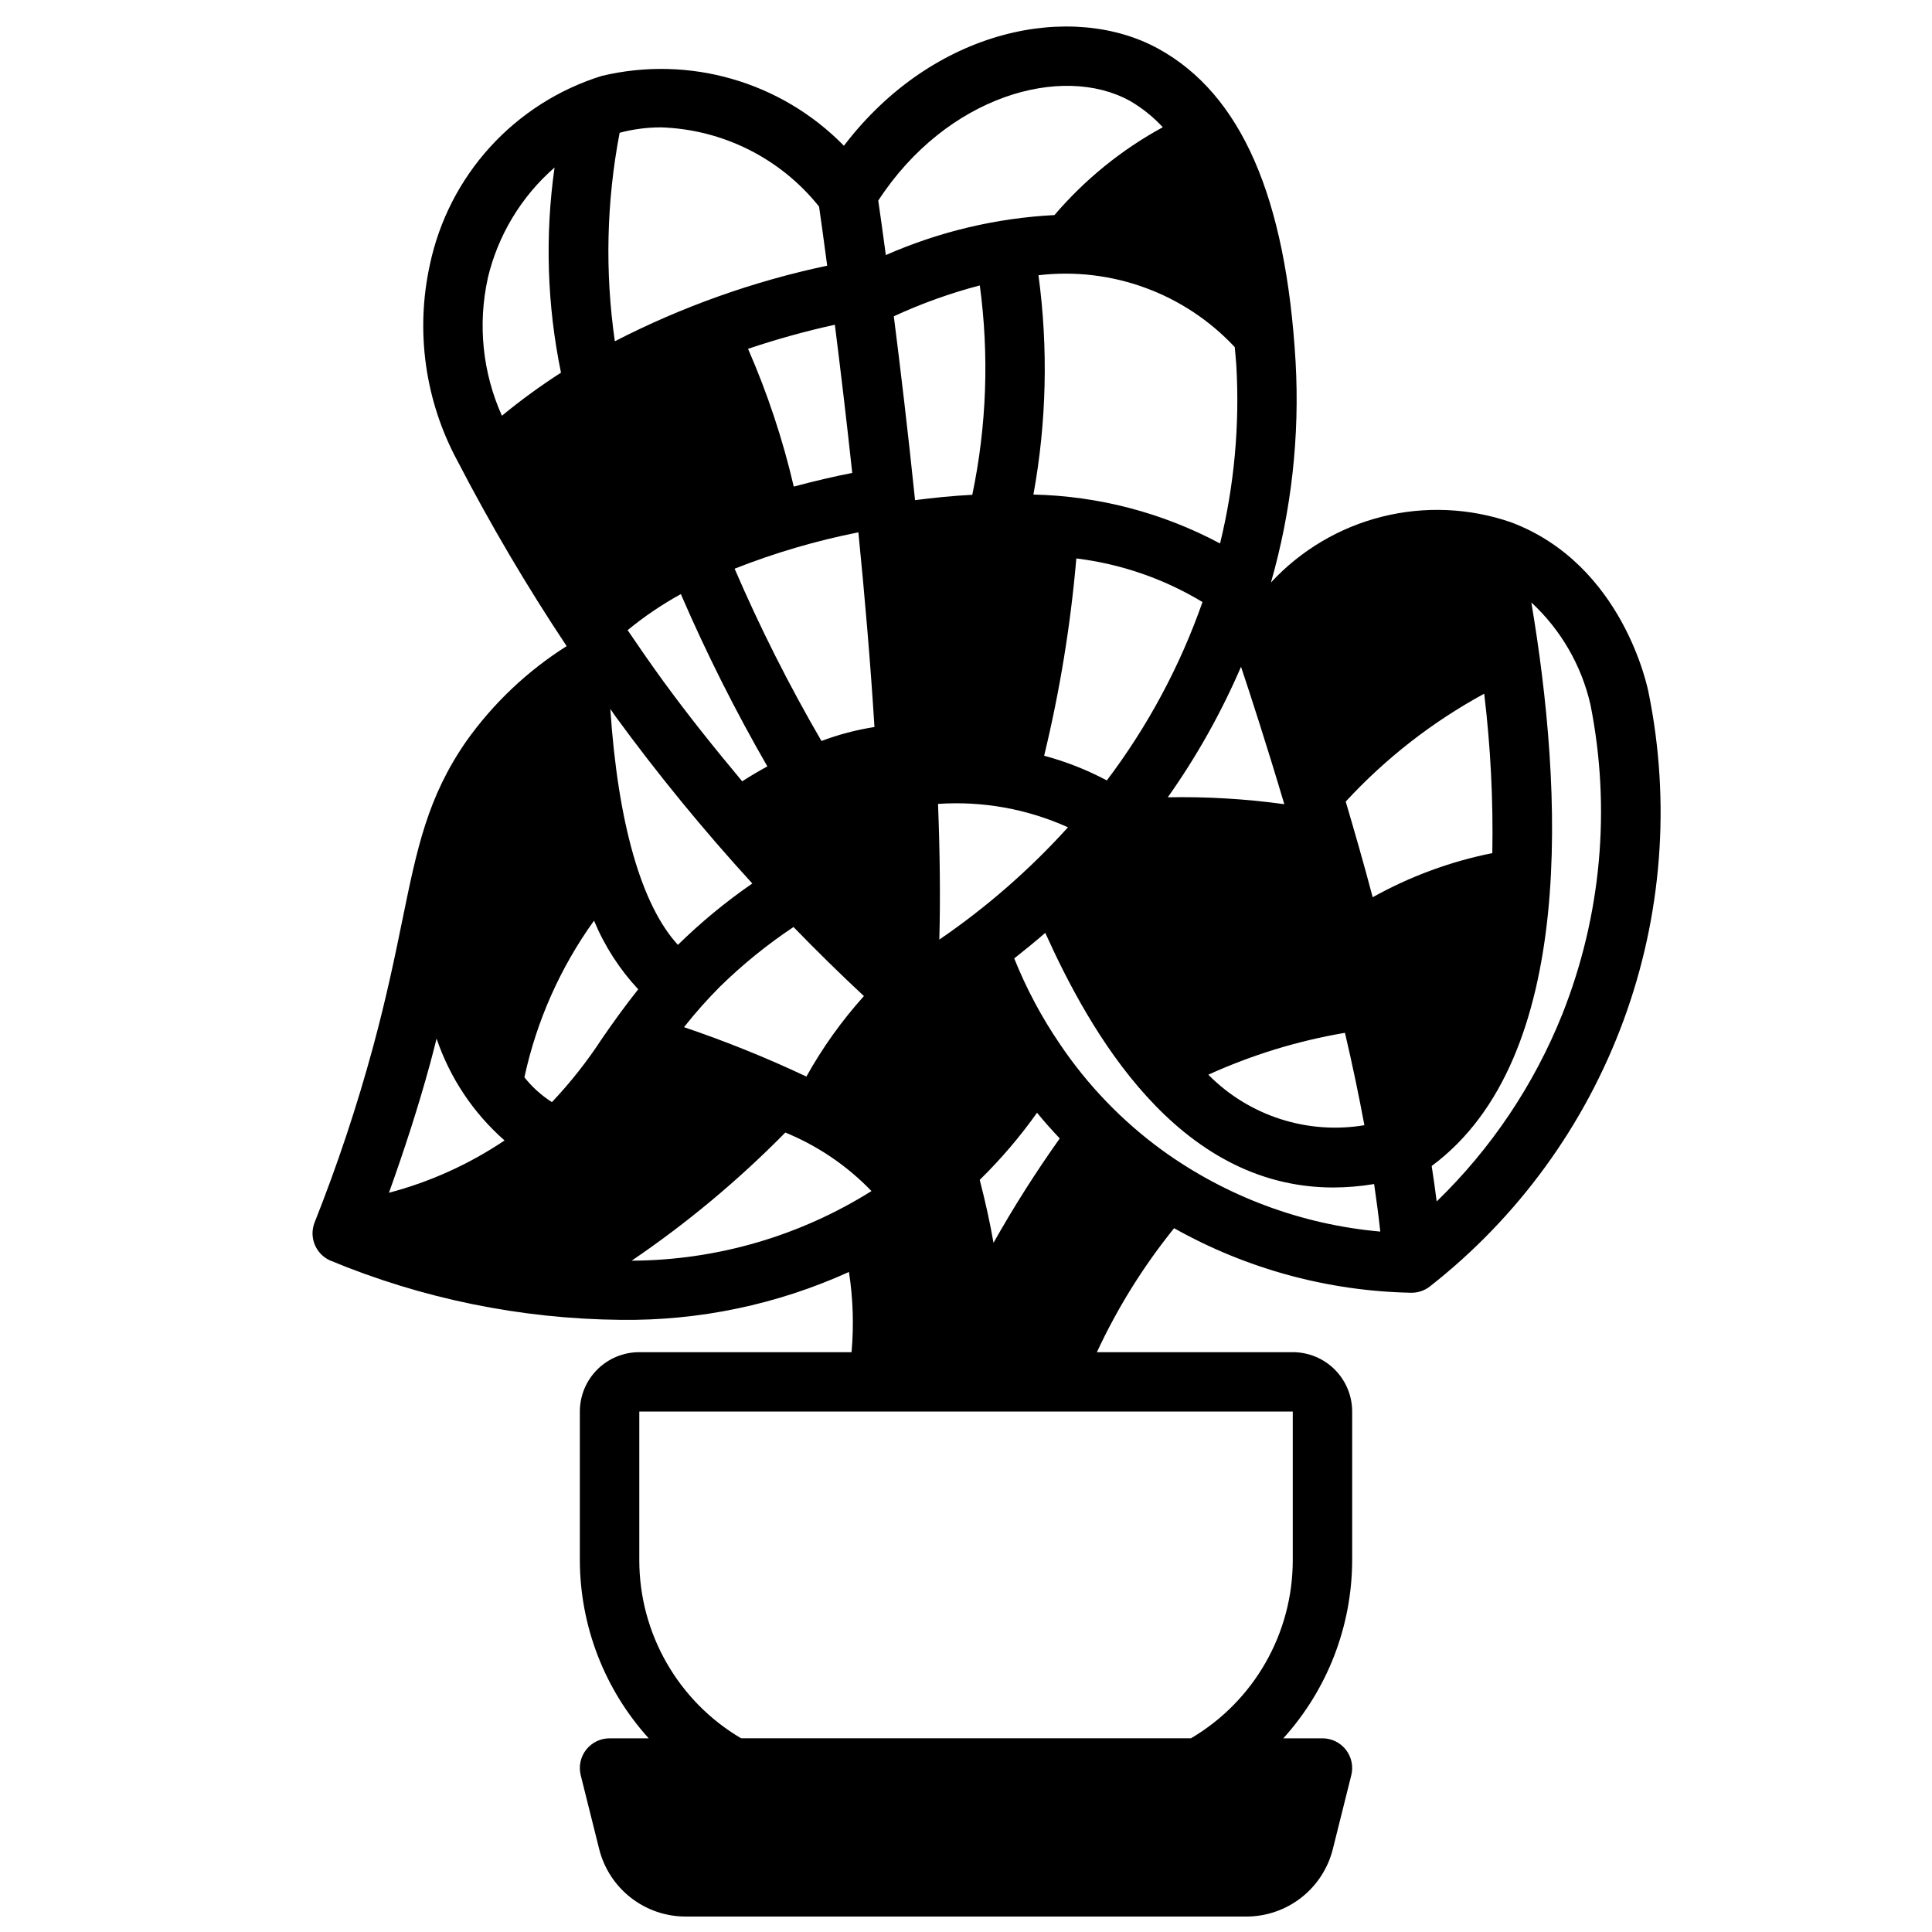 <?xml version="1.0" encoding="UTF-8"?>
<!-- Uploaded to: ICON Repo, www.svgrepo.com, Generator: ICON Repo Mixer Tools -->
<svg width="800px" height="800px" version="1.1" viewBox="144 144 512 512" xmlns="http://www.w3.org/2000/svg">
 <defs>
  <clipPath id="a">
   <path d="m226 151h359v500.9h-359z"/>
  </clipPath>
 </defs>
 <g clip-path="url(#a)">
  <path d="m231.46 478.03c24.414 10.148 50.555 15.492 76.988 15.742 20.863 0.27 41.531-4.062 60.531-12.688 1.09 7.027 1.32 14.168 0.691 21.254h-56.262c-4.176 0-8.18 1.656-11.133 4.609-2.953 2.953-4.609 6.957-4.609 11.133v39.359c0.027 17.461 6.531 34.289 18.246 47.234h-10.375c-2.426 0-4.715 1.117-6.207 3.027-1.492 1.914-2.019 4.406-1.43 6.758l4.887 19.562c1.281 5.109 4.231 9.645 8.383 12.883 4.152 3.242 9.266 5.004 14.535 5h148.59c5.269 0.004 10.387-1.758 14.539-5 4.148-3.238 7.102-7.773 8.379-12.883l4.887-19.562c0.59-2.352 0.062-4.844-1.43-6.758-1.492-1.91-3.781-3.027-6.207-3.027h-10.375c11.719-12.945 18.219-29.773 18.25-47.234v-39.359c0-4.176-1.66-8.18-4.613-11.133-2.953-2.953-6.957-4.609-11.133-4.609h-51.906c5.453-11.746 12.328-22.777 20.465-32.852 19.211 10.797 40.789 16.672 62.82 17.105h0.109c1.762 0 3.473-0.59 4.859-1.676 23.289-18.258 41.043-42.633 51.281-70.402 10.238-27.766 12.559-57.832 6.695-86.84-0.262-1.379-6.809-34.078-36.434-45.25-11.012-3.812-22.898-4.336-34.207-1.504-11.305 2.828-21.543 8.891-29.461 17.445 5.434-18.98 7.641-38.738 6.535-58.449-2.566-43.754-14.445-70.895-36.305-82.965-22.77-12.555-59.469-5.707-83.398 25.672-16.672-17.027-41.055-24.047-64.227-18.492-11.328 3.535-21.512 10.023-29.504 18.793-7.988 8.77-13.504 19.512-15.973 31.117-3.91 17.691-1.316 36.199 7.305 52.137 8.742 16.863 18.395 33.234 28.922 49.051-10.418 6.586-19.445 15.141-26.586 25.188-10.281 14.801-13.066 28.395-16.918 47.23-1.961 9.574-4.18 20.422-7.832 33.93-4.277 15.742-9.438 31.23-15.461 46.391-1.539 3.906 0.262 8.332 4.086 10.062zm149.41-250.21c7.34-3.394 14.965-6.129 22.789-8.18 2.496 18.473 1.824 37.238-1.992 55.484-5.242 0.277-10.312 0.789-15.168 1.418-1.883-18.242-3.891-35.055-5.629-48.723zm38.336-10.879c19.379-2.285 38.691 4.785 52.016 19.043 0.125 1.645 0.316 3.148 0.418 4.848v0.004c0.91 15.855-0.543 31.762-4.312 47.191-15.242-8.141-32.184-12.582-49.461-12.965 3.492-19.184 3.945-38.797 1.34-58.121zm86.371 225.25c-15.141 2.527-30.566-2.465-41.359-13.383 11.539-5.25 23.711-8.98 36.211-11.098 1.914 8.164 3.644 16.398 5.148 24.48zm-198.52-108.41c11.281 15.438 23.406 30.246 36.312 44.352-7.027 4.848-13.625 10.289-19.719 16.266-9.715-10.598-15.895-32.363-17.91-62.527 0.434 0.629 0.859 1.281 1.316 1.91zm146.42 21.508c7.656-10.82 14.16-22.414 19.406-34.59 2.219 6.637 6.527 19.797 11.469 36.414v0.004c-10.223-1.41-20.539-2.019-30.859-1.828zm-16.168-4.473c-5.269-2.805-10.836-5-16.602-6.539 4.164-17.188 7.016-34.668 8.531-52.285 11.836 1.449 23.227 5.387 33.434 11.555-5.949 16.977-14.5 32.922-25.348 47.27zm-112.04 65.395c2.941-3.731 6.094-7.285 9.445-10.652 6.012-5.902 12.566-11.223 19.578-15.891 6.062 6.262 12.281 12.363 18.656 18.301-5.863 6.519-10.98 13.672-15.246 21.332-10.551-4.981-21.379-9.352-32.434-13.09zm82.02 57.145c-0.914-5.246-2.129-10.805-3.652-16.672v-0.004c5.582-5.465 10.668-11.422 15.191-17.797 1.922 2.363 3.938 4.613 6.016 6.816-6.332 8.906-12.191 18.137-17.555 27.656zm-14.359-80.352c0.309-11.02 0.148-23.207-0.34-35.961 11.816-0.805 23.645 1.324 34.434 6.203-10.156 11.227-21.602 21.215-34.094 29.758zm146.55-22.922c-11.113 2.227-21.809 6.172-31.703 11.695-2.363-8.949-4.824-17.484-7.148-25.348 10.582-11.477 22.98-21.137 36.699-28.59 1.688 14.016 2.406 28.129 2.152 42.242zm-198.79-19.027c-7.234-8.66-14.289-17.445-20.914-26.543-3.227-4.434-6.359-8.957-9.445-13.508l-0.004-0.004c4.394-3.617 9.117-6.816 14.105-9.555 6.762 15.645 14.414 30.891 22.926 45.656-2.332 1.27-4.559 2.598-6.668 3.953zm-39.266 36.926c2.785 6.715 6.754 12.879 11.711 18.195-3.707 4.644-6.777 8.996-9.566 13.012h0.004c-3.918 6.016-8.371 11.668-13.305 16.883-2.781-1.77-5.25-3.992-7.297-6.578 3.234-14.957 9.516-29.09 18.453-41.512zm9.973 90.109v0.004c14.656-9.957 28.293-21.332 40.723-33.961 8.605 3.523 16.383 8.805 22.828 15.508-19.047 11.957-41.062 18.348-63.551 18.453zm175.2 39.984v39.359c0.008 19.414-10.258 37.383-26.984 47.234h-119.21c-16.727-9.852-26.992-27.82-26.984-47.234v-39.359zm-34.715-69.328c-10.547-7.703-19.672-17.184-26.969-28.016-4.859-7.117-8.926-14.742-12.133-22.742 2.801-2.203 5.559-4.457 8.227-6.769 11.594 25.664 34.699 67.48 76.359 67.48v-0.004c3.617-0.012 7.227-0.316 10.793-0.914 0.637 4.297 1.18 8.496 1.629 12.594v0.004c-20.902-1.848-40.914-9.32-57.906-21.633zm113.59-118.08c5.5 27.527 2.91 56.055-7.457 82.137-7.488 18.688-18.828 35.586-33.281 49.594-0.395-3.094-0.828-6.219-1.324-9.398 38.66-28.629 34.723-100.05 26.41-149.34h0.004c7.809 7.231 13.262 16.645 15.648 27.016zm-122.03-159.93c3.238 1.875 6.172 4.227 8.707 6.981-10.91 5.941-20.641 13.832-28.703 23.277-15.414 0.793-30.559 4.387-44.691 10.598-0.875-6.512-1.574-11.477-2.008-14.438 18.195-27.891 48.785-36.32 66.695-26.418zm-67.699 165.93c-4.797 0.746-9.504 1.988-14.047 3.699-8.578-14.742-16.266-29.992-23.016-45.656 10.621-4.191 21.602-7.418 32.801-9.637 1.672 16.746 3.191 34.41 4.262 51.594zm-5.891-67.336c-4.723 0.914-9.949 2.141-15.492 3.621-2.918-12.516-6.973-24.738-12.121-36.512 7.547-2.539 15.23-4.672 23.008-6.383 1.426 11.285 3.031 24.691 4.606 39.273zm-61.645-90.145c3.566-0.949 7.242-1.43 10.934-1.434 16.375 0.516 31.695 8.188 41.918 20.988 0.41 2.824 1.172 8.258 2.156 15.664-19.566 4.141-38.492 10.879-56.277 20.035-2.648-18.359-2.219-37.035 1.27-55.254zm-34.953 38.574c2.688-11.398 8.879-21.668 17.707-29.363-2.562 18.086-1.984 36.477 1.707 54.363-5.438 3.496-10.668 7.305-15.656 11.414-5.129-11.426-6.438-24.199-3.742-36.43zm-15.215 207.91c0.613-2.258 1.125-4.32 1.66-6.43 3.535 10.422 9.746 19.73 18.012 26.992-9.367 6.301-19.723 10.984-30.637 13.863 4.027-11.219 7.769-22.695 10.965-34.426z"/>
 </g>
</svg>